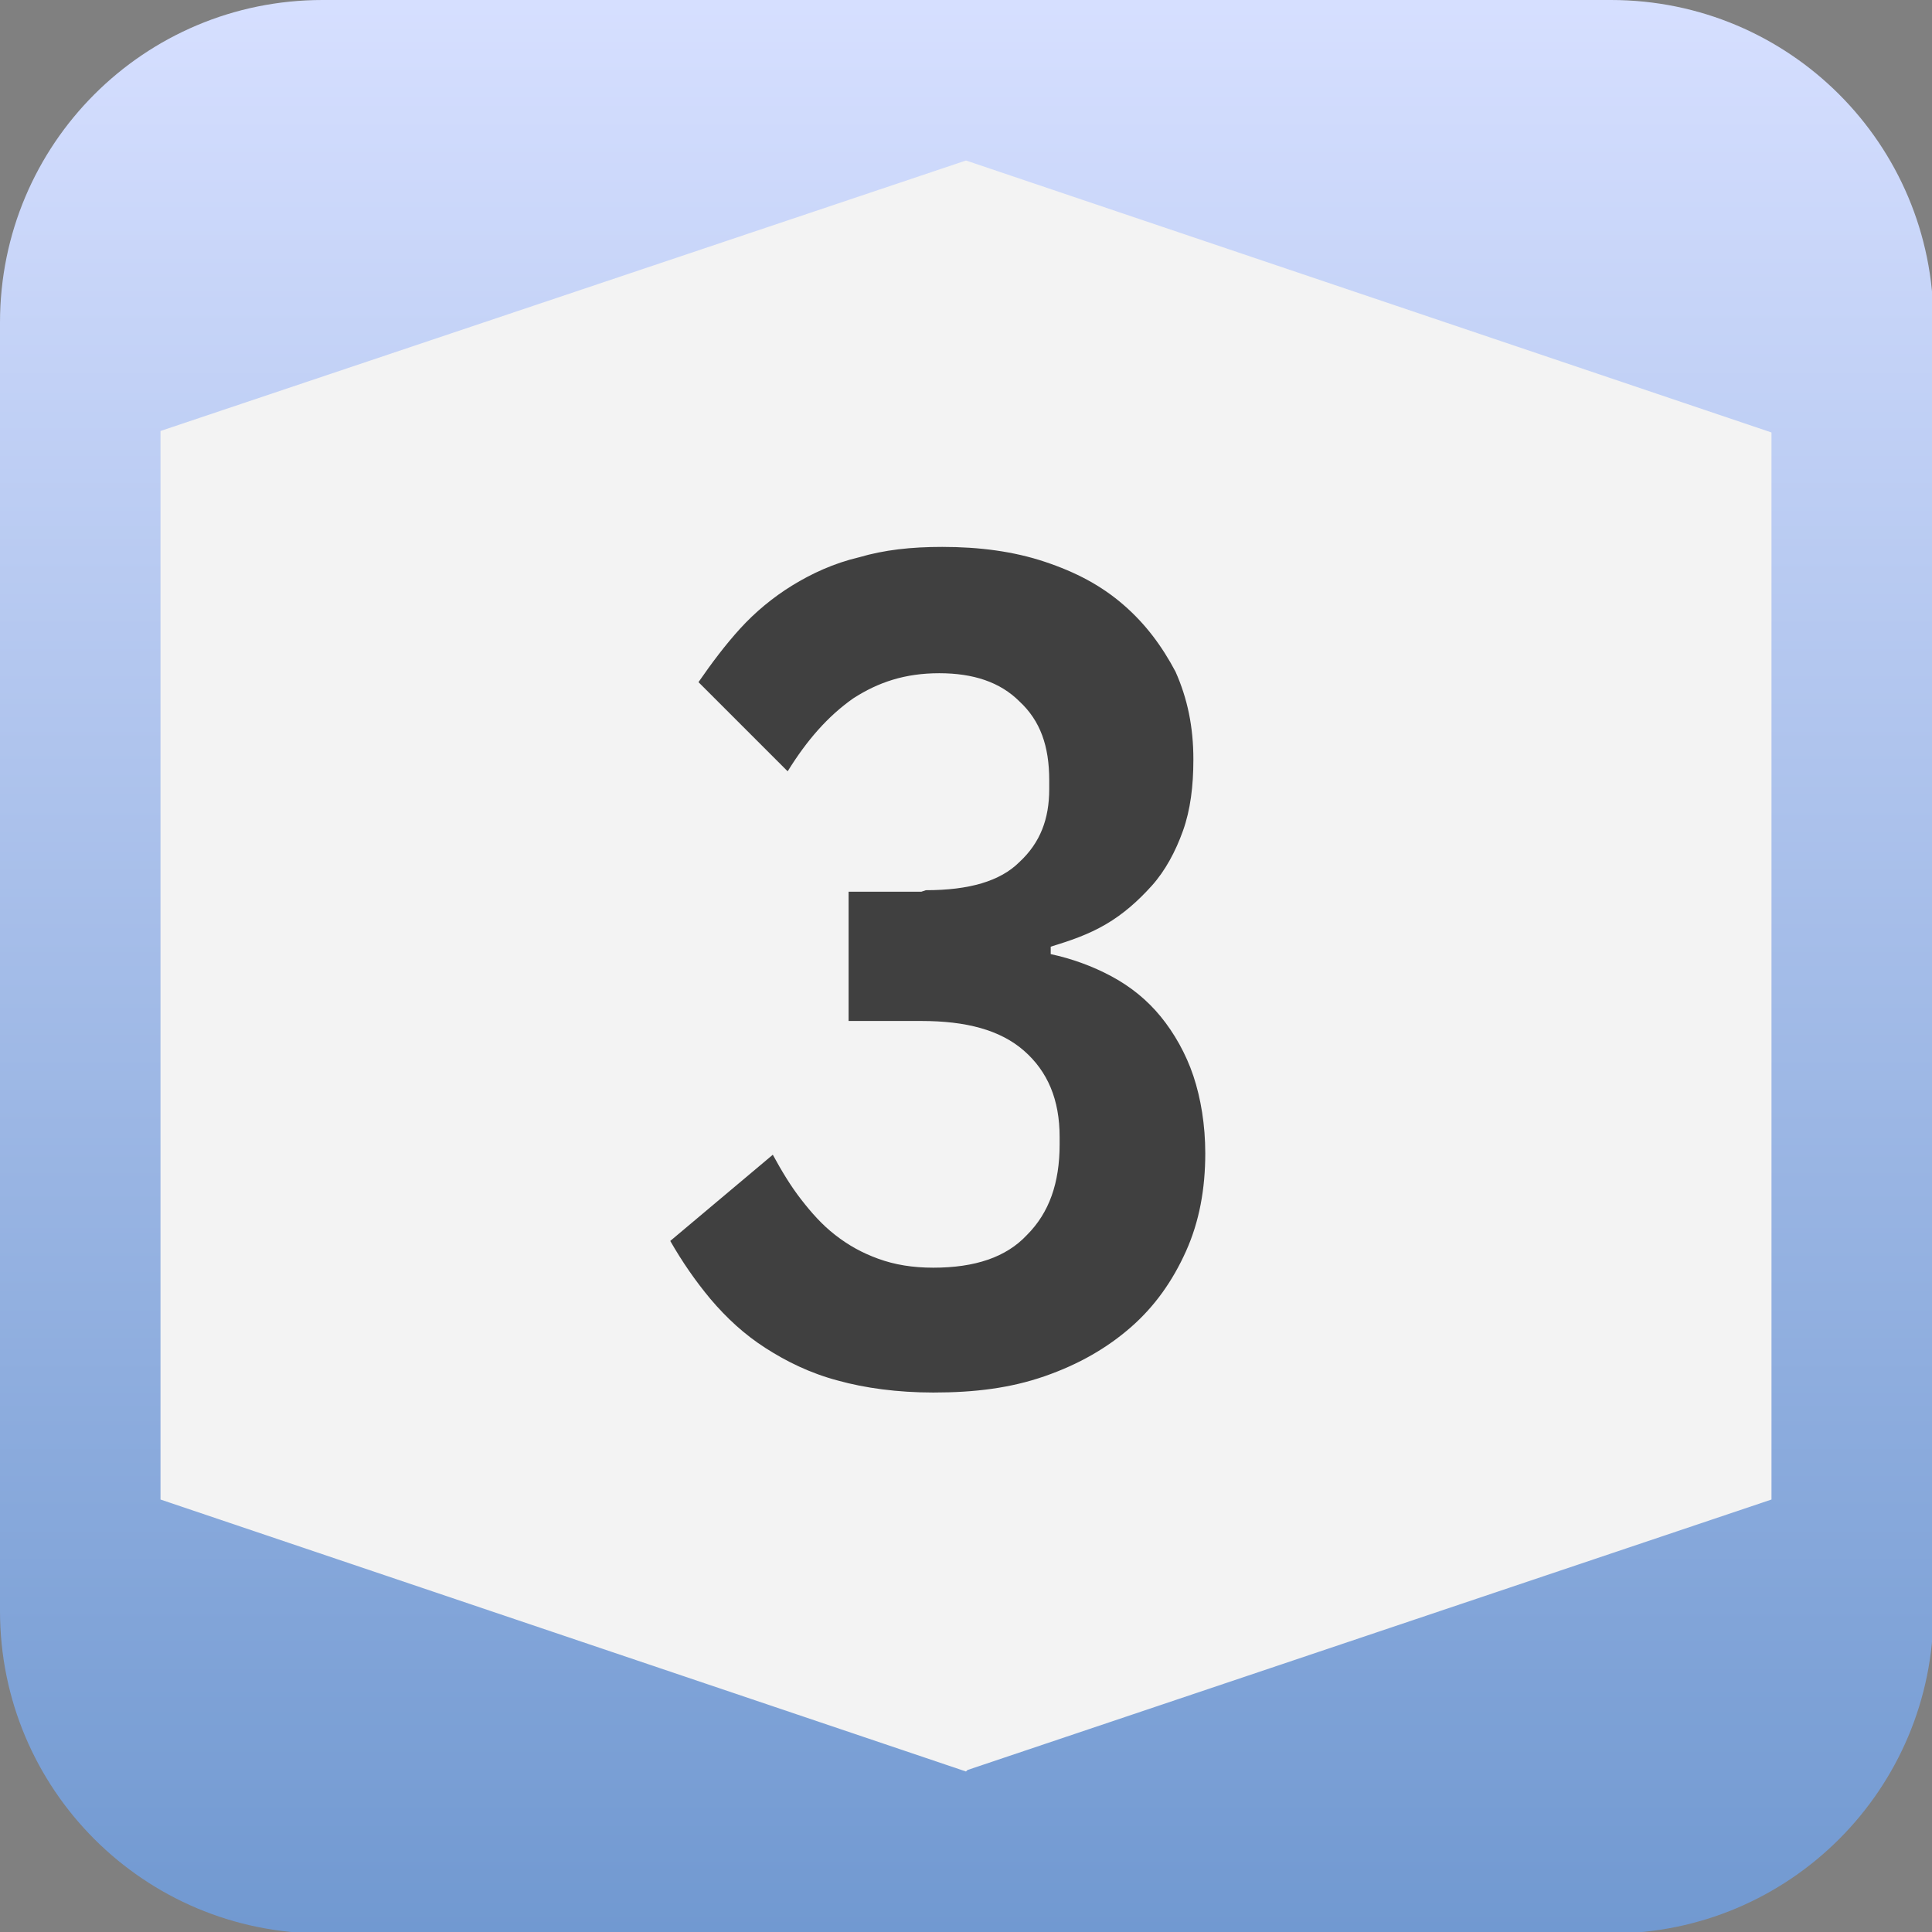 <?xml version="1.0" encoding="UTF-8"?><svg id="a" xmlns="http://www.w3.org/2000/svg" width="13" height="13" xmlns:xlink="http://www.w3.org/1999/xlink" viewBox="0 0 13 13"><rect x="0" y="0" width="13" height="13" fill="#808080" stroke="none"/><defs><style>.c{fill:url(#b);}.c,.d,.e{stroke-width:0px;}.d{fill:#404040;}.e{fill:#fff;opacity:.9;}</style><linearGradient id="b" x1="6.5" y1="13" x2="6.5" y2="0" gradientUnits="userSpaceOnUse"><stop offset="0" stop-color="#7199d1"/><stop offset="1" stop-color="#d6dfff"/></linearGradient></defs><path class="e" d="M11,1c.55,0,1,.45,1,1v9c0,.55-.45,1-1,1H2c-.55,0-1-.45-1-1V2c0-.55.45-1,1-1h9"/><path class="c" d="M10.83,0H2.17C.97,0,0,.97,0,2.17v8.67c0,1.2.97,2.17,2.17,2.17h8.67c1.2,0,2.17-.97,2.17-2.17V2.17c0-1.2-.97-2.17-2.17-2.17ZM6.5,11.92l-5.42-1.83V2.9s5.42-1.82,5.42-1.82l5.42,1.83v7.18s-5.41,1.82-5.41,1.82h0Z"/><path class="d" d="M6.23,5.99c.29,0,.5-.06.63-.19.14-.13.2-.29.2-.49v-.06c0-.23-.06-.4-.2-.53-.13-.13-.31-.19-.54-.19s-.41.06-.58.17c-.17.12-.31.28-.44.49l-.6-.6c.09-.13.18-.25.28-.36s.22-.21.35-.29c.13-.08.28-.15.45-.19.17-.05.35-.07.56-.07.25,0,.48.03.69.1.21.07.38.16.53.29.15.13.26.28.35.45.08.18.12.37.12.59,0,.18-.02.34-.07.48-.05.14-.12.27-.21.37s-.19.19-.31.26c-.12.07-.24.11-.37.15v.05c.14.03.28.08.41.15.13.07.24.16.33.27.09.11.17.25.22.4s.08.33.08.52c0,.24-.04.46-.13.66s-.21.37-.37.51-.35.25-.58.33-.47.11-.75.11c-.24,0-.46-.03-.64-.08-.19-.05-.35-.13-.49-.22-.14-.09-.26-.2-.37-.33-.1-.12-.19-.25-.27-.39l.69-.58c.06.11.12.21.19.3s.14.17.23.24.18.12.29.16c.11.04.23.06.37.06.28,0,.49-.07.63-.22.15-.15.22-.35.22-.61v-.05c0-.25-.08-.44-.24-.58s-.39-.2-.69-.2h-.49v-.87h.49Z"/></svg>